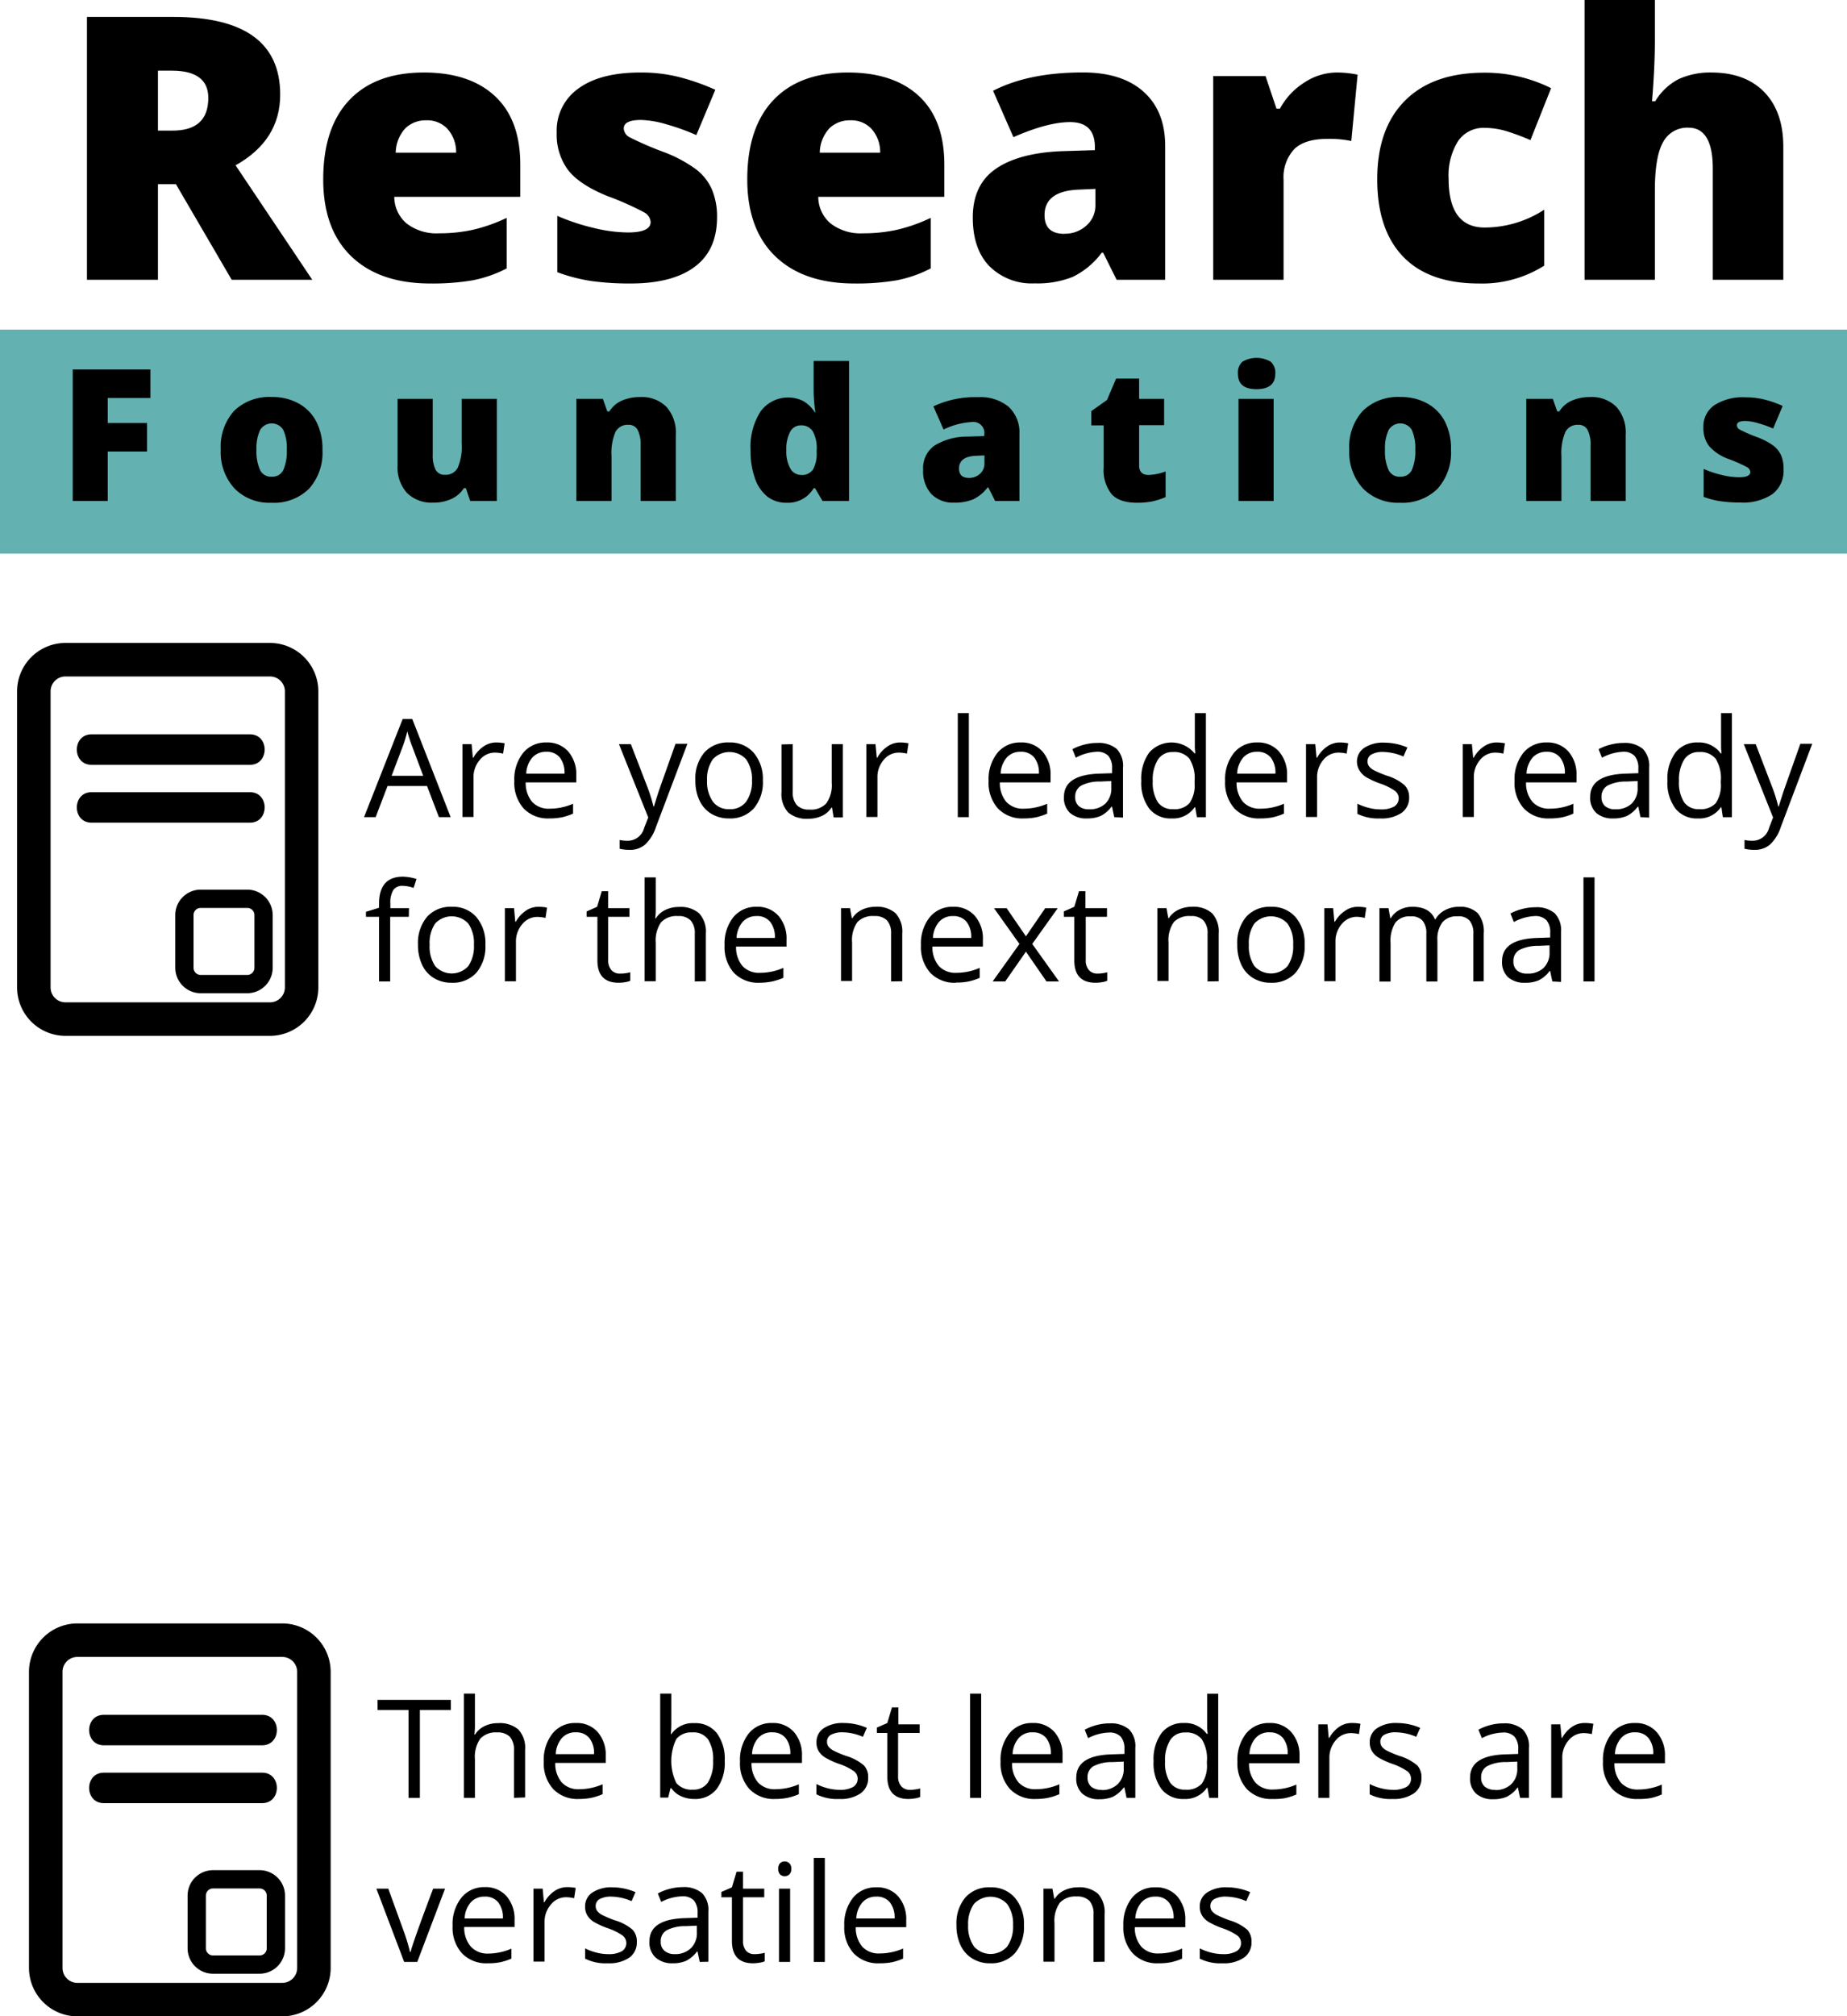 <svg xmlns="http://www.w3.org/2000/svg" viewBox="0 0 310.34 338.7"><defs><style>.cls-1{fill:#63b2b1;}</style></defs><g id="Layer_2" data-name="Layer 2"><g id="Layer_1-2" data-name="Layer 1"><rect class="cls-1" y="55.37" width="310.34" height="37.63"/><path d="M26.54,30.94V47H14.61V2.84H29.08q18,0,18,13.05,0,7.68-7.5,11.88L52.47,47H38.93L29.56,30.94Zm0-9h2.24C33,22,35,20.12,35,16.44c0-3-2-4.57-6.13-4.57H26.54Z"/><path d="M72.32,47.62q-8.55,0-13.28-4.55T54.31,30.13q0-8.68,4.38-13.31T71.2,12.18q7.74,0,12,4t4.22,11.62v5.26H66.25a5.86,5.86,0,0,0,2.1,4.5,8.18,8.18,0,0,0,5.39,1.63,26.17,26.17,0,0,0,5.72-.59,27.77,27.77,0,0,0,5.67-2v8.49a21,21,0,0,1-5.74,2A40,40,0,0,1,72.32,47.62Zm-.7-27.41a4.91,4.91,0,0,0-3.49,1.32,6.2,6.2,0,0,0-1.64,4.12H76.64a5.84,5.84,0,0,0-1.41-3.95A4.62,4.62,0,0,0,71.62,20.21Z"/><path d="M120.48,36.5q0,5.51-3.74,8.31T106,47.62a47.07,47.07,0,0,1-6.62-.41,28.28,28.28,0,0,1-5.74-1.49V36.26a35.53,35.53,0,0,0,6,2,25,25,0,0,0,5.85.79c2.55,0,3.83-.59,3.83-1.75a2,2,0,0,0-1.07-1.62A49.05,49.05,0,0,0,102,32.91q-4.71-1.93-6.59-4.4a10,10,0,0,1-1.87-6.24,8.63,8.63,0,0,1,3.69-7.43q3.68-2.67,10.42-2.66a25.91,25.91,0,0,1,6.36.74,36.85,36.85,0,0,1,6.18,2.16L117,22.69a37.68,37.68,0,0,0-5-1.8,16.7,16.7,0,0,0-4.29-.74c-1.93,0-2.9.48-2.9,1.42a1.77,1.77,0,0,0,1,1.5,56.71,56.71,0,0,0,5.85,2.52,22.76,22.76,0,0,1,5.36,2.9,8.66,8.66,0,0,1,2.6,3.34A11.65,11.65,0,0,1,120.48,36.5Z"/><path d="M143.57,47.62q-8.55,0-13.28-4.55t-4.73-12.94q0-8.68,4.38-13.31t12.51-4.64q7.74,0,12,4t4.22,11.62v5.26H137.49a5.86,5.86,0,0,0,2.1,4.5,8.23,8.23,0,0,0,5.4,1.63,26.17,26.17,0,0,0,5.72-.59,28,28,0,0,0,5.67-2v8.49a21,21,0,0,1-5.74,2A40,40,0,0,1,143.57,47.62Zm-.7-27.41a4.91,4.91,0,0,0-3.49,1.32,6.2,6.2,0,0,0-1.64,4.12h10.15a5.84,5.84,0,0,0-1.41-3.95A4.62,4.62,0,0,0,142.87,20.21Z"/><path d="M187.62,47l-2.26-4.54h-.25a13.34,13.34,0,0,1-4.86,4.05,16,16,0,0,1-6.41,1.09,10.05,10.05,0,0,1-7.61-2.9q-2.78-2.89-2.78-8.16c0-3.64,1.27-6.36,3.81-8.14s6.21-2.79,11-3l5.71-.18v-.48q0-4.23-4.17-4.23-3.75,0-9.52,2.53l-3.42-7.79q6-3.09,15.11-3.08,6.58,0,10.2,3.26t3.61,9.13V47Zm-8.76-7.74a5.31,5.31,0,0,0,3.67-1.36,4.5,4.5,0,0,0,1.53-3.53V31.73l-2.72.12q-5.84.21-5.83,4.29C175.51,38.23,176.62,39.28,178.86,39.28Z"/><path d="M224.52,12.18a17.29,17.29,0,0,1,2.93.24l.66.12-1.06,11.15a17.39,17.39,0,0,0-4-.36c-2.58,0-4.46.59-5.62,1.76a6.94,6.94,0,0,0-1.76,5.1V47H203.85V12.78h8.79l1.84,5.47h.58a11.91,11.91,0,0,1,4.12-4.4A10,10,0,0,1,224.52,12.18Z"/><path d="M248.48,47.62q-8.4,0-12.74-4.53t-4.33-13q0-8.52,4.68-13.2t13.32-4.68a24.84,24.84,0,0,1,11.21,2.6l-3.47,8.73a38.28,38.28,0,0,0-4-1.5,12.86,12.86,0,0,0-3.78-.56A5.12,5.12,0,0,0,245,23.69,10.84,10.84,0,0,0,243.4,30q0,8.22,6.07,8.22a18.36,18.36,0,0,0,10-3v9.4A19.47,19.47,0,0,1,248.48,47.62Z"/><path d="M287.79,47V28.34q0-6.89-4.08-6.89a4.58,4.58,0,0,0-4.28,2.44q-1.37,2.43-1.37,8.08V47H266.24V0h11.82V6.68q0,4.53-.48,10.33h.54a9.79,9.79,0,0,1,4-3.75,12.71,12.71,0,0,1,5.41-1.08q5.73,0,8.93,3.31t3.18,9.26V47Z"/><path d="M18.1,84.15H12.22V62.06H25.27v4.79H18.1v4.21h6.61v4.79H18.1Z"/><path d="M54.18,75.55a9.05,9.05,0,0,1-2.26,6.55,8.37,8.37,0,0,1-6.32,2.35,8.18,8.18,0,0,1-6.2-2.4,9,9,0,0,1-2.31-6.5A9,9,0,0,1,39.35,69a8.47,8.47,0,0,1,6.34-2.31,9,9,0,0,1,4.46,1.07,7.3,7.3,0,0,1,3,3.07A10,10,0,0,1,54.18,75.55Zm-11.09,0a7.63,7.63,0,0,0,.59,3.36,2,2,0,0,0,2,1.16,2,2,0,0,0,1.94-1.16,7.82,7.82,0,0,0,.57-3.36,7.38,7.38,0,0,0-.58-3.31,2.27,2.27,0,0,0-3.91,0A7.35,7.35,0,0,0,43.09,75.55Z"/><path d="M79,84.15,78.28,82h-.34a4.85,4.85,0,0,1-2.07,1.8,7.12,7.12,0,0,1-3.1.63,5.83,5.83,0,0,1-4.4-1.64,6.41,6.41,0,0,1-1.57-4.63V67h5.91v9.35a5.49,5.49,0,0,0,.47,2.54,1.66,1.66,0,0,0,1.57.86,2.26,2.26,0,0,0,2.17-1.2,9,9,0,0,0,.65-4.06V67h5.91V84.15Z"/><path d="M107.64,84.15V74.81a5.34,5.34,0,0,0-.49-2.58,1.67,1.67,0,0,0-1.58-.87,2.3,2.3,0,0,0-2.16,1.2,9.07,9.07,0,0,0-.66,4.09v7.5H96.84V67h4.46l.74,2.11h.35a4.67,4.67,0,0,1,2.09-1.81,7.44,7.44,0,0,1,3.07-.6A5.81,5.81,0,0,1,112,68.37,6.46,6.46,0,0,1,113.55,73V84.15Z"/><path d="M132.17,84.45a5.13,5.13,0,0,1-3.19-1,6.6,6.6,0,0,1-2.12-3.07,13.61,13.61,0,0,1-.75-4.73,11.09,11.09,0,0,1,1.68-6.53,5.73,5.73,0,0,1,7.12-1.78,5.54,5.54,0,0,1,2,1.93H137a27,27,0,0,1-.29-4V60.64h5.95V84.15h-4.46L136.94,82h-.22A5,5,0,0,1,132.17,84.45Zm2.42-4.67a2.22,2.22,0,0,0,2-.89,5.36,5.36,0,0,0,.63-2.75v-.47a6,6,0,0,0-.65-3.22,2.28,2.28,0,0,0-2-1,2,2,0,0,0-1.81,1.09,6.21,6.21,0,0,0-.64,3.12,5.85,5.85,0,0,0,.65,3A2.07,2.07,0,0,0,134.59,79.78Z"/><path d="M167.2,84.15l-1.14-2.27h-.12a6.57,6.57,0,0,1-2.43,2,7.89,7.89,0,0,1-3.2.55A5.06,5.06,0,0,1,156.5,83a5.65,5.65,0,0,1-1.39-4.08,4.62,4.62,0,0,1,1.9-4.07,10.43,10.43,0,0,1,5.52-1.51l2.85-.09V73a1.85,1.85,0,0,0-2.08-2.11,12.52,12.52,0,0,0-4.76,1.26l-1.71-3.89a16.41,16.41,0,0,1,7.56-1.54,7.35,7.35,0,0,1,5.1,1.63,5.85,5.85,0,0,1,1.8,4.56V84.15Zm-4.38-3.87a2.68,2.68,0,0,0,1.83-.68,2.26,2.26,0,0,0,.76-1.77V76.5l-1.36.06c-1.94.07-2.91.79-2.91,2.15C161.14,79.75,161.7,80.28,162.82,80.28Z"/><path d="M193,79.78a8.88,8.88,0,0,0,2.85-.59V83.5a11.9,11.9,0,0,1-2.27.73,13.38,13.38,0,0,1-2.53.22c-2,0-3.42-.49-4.29-1.46a6.52,6.52,0,0,1-1.32-4.48V71.45h-2.07v-2.4L186,67.19l1.53-3.59h3.87V67h4.2v4.42h-4.2v6.67C191.38,79.23,191.91,79.78,193,79.78Z"/><path d="M208,62.77a2.47,2.47,0,0,1,.74-2,4.69,4.69,0,0,1,4.78,0,2.48,2.48,0,0,1,.76,2c0,1.73-1.05,2.6-3.16,2.6S208,64.5,208,62.77Zm6,21.38h-5.9V67H214Z"/><path d="M243.8,75.55a9.09,9.09,0,0,1-2.26,6.55,8.38,8.38,0,0,1-6.32,2.35,8.22,8.22,0,0,1-6.21-2.4,9,9,0,0,1-2.3-6.5A8.94,8.94,0,0,1,229,69a8.45,8.45,0,0,1,6.34-2.31,9,9,0,0,1,4.45,1.07,7.32,7.32,0,0,1,3,3.07A10,10,0,0,1,243.8,75.55Zm-11.09,0a7.49,7.49,0,0,0,.59,3.36,2,2,0,0,0,2,1.16,2,2,0,0,0,1.94-1.16,7.84,7.84,0,0,0,.56-3.36,7.54,7.54,0,0,0-.57-3.31,2.27,2.27,0,0,0-3.91,0A7.22,7.22,0,0,0,232.71,75.55Z"/><path d="M267.25,84.15V74.81a5.34,5.34,0,0,0-.49-2.58,1.68,1.68,0,0,0-1.58-.87,2.28,2.28,0,0,0-2.16,1.2,9.07,9.07,0,0,0-.66,4.09v7.5h-5.91V67h4.46l.74,2.11H262a4.7,4.7,0,0,1,2.1-1.81,7.41,7.41,0,0,1,3.07-.6,5.82,5.82,0,0,1,4.42,1.64A6.46,6.46,0,0,1,273.16,73V84.15Z"/><path d="M299.68,78.89A4.87,4.87,0,0,1,297.81,83a8.84,8.84,0,0,1-5.38,1.41,22.64,22.64,0,0,1-3.31-.21,13.64,13.64,0,0,1-2.87-.74V78.77a17.71,17.71,0,0,0,3,1,12.31,12.31,0,0,0,2.92.4c1.28,0,1.92-.29,1.92-.88a1,1,0,0,0-.53-.81,25.28,25.28,0,0,0-3.12-1.38,7.81,7.81,0,0,1-3.3-2.2,5,5,0,0,1-.93-3.12,4.3,4.3,0,0,1,1.84-3.71,8.78,8.78,0,0,1,5.21-1.33,13,13,0,0,1,3.18.37,17.57,17.57,0,0,1,3.09,1.08l-1.6,3.8a17.43,17.43,0,0,0-2.49-.89,8.25,8.25,0,0,0-2.15-.38c-1,0-1.45.24-1.45.71a.87.87,0,0,0,.51.75,25.88,25.88,0,0,0,2.92,1.26A11.56,11.56,0,0,1,298,74.88a4.32,4.32,0,0,1,1.3,1.67A5.83,5.83,0,0,1,299.68,78.89Z"/><path d="M73.75,137.26l-2-5.23H65.12l-2,5.23H61.17l6.49-16.49h1.61l6.45,16.49Zm-2.64-6.94-1.91-5.09c-.25-.65-.5-1.44-.77-2.37a21.47,21.47,0,0,1-.7,2.37l-1.93,5.09Z"/><path d="M83.31,124.72a7.37,7.37,0,0,1,1.48.14l-.26,1.73a6.54,6.54,0,0,0-1.35-.17,3.25,3.25,0,0,0-2.55,1.21,4.43,4.43,0,0,0-1.07,3v6.61H77.7V125h1.54l.21,2.28h.09a5.44,5.44,0,0,1,1.65-1.85A3.69,3.69,0,0,1,83.31,124.72Z"/><path d="M92.29,137.48A5.65,5.65,0,0,1,88,135.82a6.46,6.46,0,0,1-1.58-4.62,7.09,7.09,0,0,1,1.47-4.72,4.87,4.87,0,0,1,3.93-1.76,4.64,4.64,0,0,1,3.67,1.53,5.85,5.85,0,0,1,1.34,4v1.18H88.33a4.92,4.92,0,0,0,1.1,3.29,3.78,3.78,0,0,0,2.93,1.12,9.84,9.84,0,0,0,3.93-.83v1.66a10.21,10.21,0,0,1-1.87.62A10.85,10.85,0,0,1,92.29,137.48Zm-.51-11.2a3.05,3.05,0,0,0-2.36,1,4.41,4.41,0,0,0-1,2.67h6.43a4.14,4.14,0,0,0-.78-2.7A2.79,2.79,0,0,0,91.78,126.28Z"/><path d="M104,125h2l2.7,7a26.5,26.5,0,0,1,1.1,3.47h.09c.09-.38.3-1,.61-2s1.33-3.77,3-8.53h2l-5.29,14a7,7,0,0,1-1.84,2.95,3.91,3.91,0,0,1-2.58.87,7.34,7.34,0,0,1-1.68-.19V141.1a6.47,6.47,0,0,0,1.38.13,2.85,2.85,0,0,0,2.74-2.15l.69-1.76Z"/><path d="M128.18,131.09a6.79,6.79,0,0,1-1.52,4.7,5.31,5.31,0,0,1-4.18,1.69,5.63,5.63,0,0,1-2.94-.77,5.11,5.11,0,0,1-2-2.23,7.63,7.63,0,0,1-.7-3.39,6.75,6.75,0,0,1,1.51-4.69,5.3,5.3,0,0,1,4.17-1.68,5.23,5.23,0,0,1,4.11,1.72A6.8,6.8,0,0,1,128.18,131.09Zm-9.38,0a5.82,5.82,0,0,0,1,3.59,3.26,3.26,0,0,0,2.77,1.24,3.29,3.29,0,0,0,2.78-1.23,5.83,5.83,0,0,0,1-3.6,5.72,5.72,0,0,0-1-3.56,3.81,3.81,0,0,0-5.57,0A5.78,5.78,0,0,0,118.8,131.09Z"/><path d="M133.2,125v8a3.21,3.21,0,0,0,.69,2.25,2.79,2.79,0,0,0,2.14.74,3.46,3.46,0,0,0,2.82-1.06,5.27,5.27,0,0,0,.9-3.44V125h1.86v12.31h-1.54l-.27-1.65h-.1a3.72,3.72,0,0,1-1.59,1.39,5.34,5.34,0,0,1-2.32.48,4.72,4.72,0,0,1-3.36-1.06,4.58,4.58,0,0,1-1.12-3.42v-8Z"/><path d="M151.18,124.72a7.19,7.19,0,0,1,1.47.14l-.26,1.73a6.53,6.53,0,0,0-1.34-.17,3.28,3.28,0,0,0-2.56,1.21,4.42,4.42,0,0,0-1.06,3v6.61h-1.86V125h1.53l.22,2.28h.09a5.24,5.24,0,0,1,1.65-1.85A3.67,3.67,0,0,1,151.18,124.72Z"/><path d="M162.79,137.26h-1.86V119.78h1.86Z"/><path d="M172,137.48a5.65,5.65,0,0,1-4.31-1.66,6.46,6.46,0,0,1-1.58-4.62,7.09,7.09,0,0,1,1.47-4.72,4.86,4.86,0,0,1,3.93-1.76,4.6,4.6,0,0,1,3.66,1.53,5.81,5.81,0,0,1,1.35,4v1.18H168a4.87,4.87,0,0,0,1.1,3.29,3.78,3.78,0,0,0,2.92,1.12,9.77,9.77,0,0,0,3.93-.83v1.66a10,10,0,0,1-1.87.62A10.67,10.67,0,0,1,172,137.48Zm-.51-11.2a3,3,0,0,0-2.36,1,4.41,4.41,0,0,0-1,2.67h6.43a4.14,4.14,0,0,0-.78-2.7A2.81,2.81,0,0,0,171.44,126.28Z"/><path d="M187.22,137.26l-.37-1.76h-.09a5.13,5.13,0,0,1-1.84,1.57,5.64,5.64,0,0,1-2.28.41,4.1,4.1,0,0,1-2.87-.94,3.43,3.43,0,0,1-1-2.69q0-3.72,6-3.9l2.09-.07v-.77a3.13,3.13,0,0,0-.62-2.13,2.54,2.54,0,0,0-2-.7,8.16,8.16,0,0,0-3.48,1l-.57-1.43a8.48,8.48,0,0,1,2-.77,8.58,8.58,0,0,1,2.18-.28,4.71,4.71,0,0,1,3.26,1,4.08,4.08,0,0,1,1.06,3.14v8.4ZM183,135.94a3.79,3.79,0,0,0,2.73-.95,3.55,3.55,0,0,0,1-2.67V131.2l-1.87.08a6.69,6.69,0,0,0-3.2.69,2.09,2.09,0,0,0-1,1.91,1.94,1.94,0,0,0,.62,1.54A2.52,2.52,0,0,0,183,135.94Z"/><path d="M200.82,135.61h-.1a4.38,4.38,0,0,1-3.87,1.87,4.55,4.55,0,0,1-3.75-1.65,7.22,7.22,0,0,1-1.34-4.69,7.44,7.44,0,0,1,1.34-4.73,5,5,0,0,1,7.6.13h.14l-.08-.88,0-.87v-5h1.86v17.48h-1.51Zm-3.73.31a3.41,3.41,0,0,0,2.77-1,5.26,5.26,0,0,0,.86-3.35v-.39a6.2,6.2,0,0,0-.87-3.74,3.32,3.32,0,0,0-2.78-1.12,2.85,2.85,0,0,0-2.51,1.28,6.34,6.34,0,0,0-.87,3.6,6.13,6.13,0,0,0,.86,3.56A2.93,2.93,0,0,0,197.09,135.92Z"/><path d="M211.73,137.48a5.64,5.64,0,0,1-4.3-1.66,6.46,6.46,0,0,1-1.58-4.62,7.09,7.09,0,0,1,1.47-4.72,4.86,4.86,0,0,1,3.93-1.76,4.63,4.63,0,0,1,3.66,1.53,5.81,5.81,0,0,1,1.35,4v1.18h-8.48a4.87,4.87,0,0,0,1.1,3.29,3.76,3.76,0,0,0,2.92,1.12,9.77,9.77,0,0,0,3.93-.83v1.66a10,10,0,0,1-1.87.62A10.71,10.71,0,0,1,211.73,137.48Zm-.5-11.2a3,3,0,0,0-2.36,1,4.41,4.41,0,0,0-1,2.67h6.43a4.14,4.14,0,0,0-.78-2.7A2.81,2.81,0,0,0,211.23,126.28Z"/><path d="M225.05,124.72a7.37,7.37,0,0,1,1.48.14l-.26,1.73a6.54,6.54,0,0,0-1.35-.17,3.28,3.28,0,0,0-2.56,1.21,4.47,4.47,0,0,0-1.06,3v6.61h-1.86V125H221l.21,2.28h.09a5.44,5.44,0,0,1,1.65-1.85A3.69,3.69,0,0,1,225.05,124.72Z"/><path d="M236.77,133.9a3.1,3.1,0,0,1-1.28,2.65,6,6,0,0,1-3.6.93,7.86,7.86,0,0,1-3.81-.77V135a9,9,0,0,0,1.9.7,7.61,7.61,0,0,0,2,.26,4.43,4.43,0,0,0,2.24-.46,1.6,1.6,0,0,0,.17-2.65,9.83,9.83,0,0,0-2.43-1.21,13.46,13.46,0,0,1-2.45-1.12,3.33,3.33,0,0,1-1.07-1.08A2.81,2.81,0,0,1,228,128a2.77,2.77,0,0,1,1.23-2.38,5.67,5.67,0,0,1,3.35-.87,9.83,9.83,0,0,1,3.89.81l-.66,1.52a9,9,0,0,0-3.36-.77,3.84,3.84,0,0,0-2,.42,1.29,1.29,0,0,0-.67,1.15,1.39,1.39,0,0,0,.25.84,2.57,2.57,0,0,0,.81.66,19.58,19.58,0,0,0,2.16.91,8,8,0,0,1,3,1.61A2.83,2.83,0,0,1,236.77,133.9Z"/><path d="M251.39,124.72a7.19,7.19,0,0,1,1.47.14l-.26,1.73a6.53,6.53,0,0,0-1.34-.17,3.28,3.28,0,0,0-2.56,1.21,4.42,4.42,0,0,0-1.06,3v6.61h-1.87V125h1.54l.22,2.28h.09a5.24,5.24,0,0,1,1.65-1.85A3.67,3.67,0,0,1,251.39,124.72Z"/><path d="M260.36,137.48a5.63,5.63,0,0,1-4.3-1.66,6.41,6.41,0,0,1-1.58-4.62,7.14,7.14,0,0,1,1.46-4.72,4.88,4.88,0,0,1,3.94-1.76,4.63,4.63,0,0,1,3.66,1.53,5.81,5.81,0,0,1,1.35,4v1.18h-8.48a4.87,4.87,0,0,0,1.1,3.29,3.76,3.76,0,0,0,2.92,1.12,9.77,9.77,0,0,0,3.93-.83v1.66a10,10,0,0,1-1.87.62A10.85,10.85,0,0,1,260.36,137.48Zm-.5-11.2a3.07,3.07,0,0,0-2.37,1,4.54,4.54,0,0,0-1,2.67h6.44a4.08,4.08,0,0,0-.79-2.7A2.77,2.77,0,0,0,259.86,126.28Z"/><path d="M275.64,137.26l-.37-1.76h-.09a5.13,5.13,0,0,1-1.84,1.57,5.65,5.65,0,0,1-2.29.41,4.08,4.08,0,0,1-2.86-.94,3.43,3.43,0,0,1-1-2.69c0-2.48,2-3.78,6-3.9l2.09-.07v-.77a3.08,3.08,0,0,0-.63-2.13,2.51,2.51,0,0,0-2-.7,8.16,8.16,0,0,0-3.48,1l-.57-1.43a8.32,8.32,0,0,1,2-.77,8.5,8.5,0,0,1,2.17-.28,4.72,4.72,0,0,1,3.27,1,4.12,4.12,0,0,1,1.06,3.14v8.4Zm-4.22-1.32a3.8,3.8,0,0,0,2.74-.95,3.55,3.55,0,0,0,1-2.67V131.2l-1.86.08a6.77,6.77,0,0,0-3.21.69,2.1,2.1,0,0,0-1,1.91,1.93,1.93,0,0,0,.61,1.54A2.55,2.55,0,0,0,271.42,135.94Z"/><path d="M289.24,135.61h-.1a4.39,4.39,0,0,1-3.87,1.87,4.55,4.55,0,0,1-3.75-1.65,7.22,7.22,0,0,1-1.35-4.69,7.38,7.38,0,0,1,1.35-4.73,4.55,4.55,0,0,1,3.75-1.69,4.48,4.48,0,0,1,3.84,1.82h.15l-.08-.88,0-.87v-5H291v17.48h-1.52Zm-3.73.31a3.42,3.42,0,0,0,2.77-1,5.26,5.26,0,0,0,.86-3.35v-.39a6.12,6.12,0,0,0-.88-3.74,3.3,3.3,0,0,0-2.77-1.12,2.85,2.85,0,0,0-2.51,1.28,6.34,6.34,0,0,0-.87,3.6,6.05,6.05,0,0,0,.86,3.56A2.93,2.93,0,0,0,285.51,135.92Z"/><path d="M293,125h2l2.69,7a26.5,26.5,0,0,1,1.1,3.47h.09c.1-.38.3-1,.62-2s1.32-3.77,3-8.53h2l-5.29,14a6.93,6.93,0,0,1-1.83,2.95,3.91,3.91,0,0,1-2.58.87,7.27,7.27,0,0,1-1.68-.19V141.1a6.47,6.47,0,0,0,1.38.13,2.85,2.85,0,0,0,2.74-2.15l.68-1.76Z"/><path d="M68.69,154H65.56v10.86H63.69V154h-2.2v-.84l2.2-.68v-.68c0-3,1.33-4.54,4-4.54a8.24,8.24,0,0,1,2.29.39l-.48,1.5a6,6,0,0,0-1.84-.35,1.8,1.8,0,0,0-1.57.7,4,4,0,0,0-.5,2.25v.8h3.13Z"/><path d="M81.56,158.69a6.79,6.79,0,0,1-1.51,4.7,5.33,5.33,0,0,1-4.19,1.69,5.59,5.59,0,0,1-2.93-.77,5.07,5.07,0,0,1-2-2.23,7.77,7.77,0,0,1-.7-3.39A6.81,6.81,0,0,1,71.76,154a5.31,5.31,0,0,1,4.18-1.68A5.21,5.21,0,0,1,80,154,6.75,6.75,0,0,1,81.56,158.69Zm-9.37,0a5.87,5.87,0,0,0,.94,3.6,3.75,3.75,0,0,0,5.55,0,5.83,5.83,0,0,0,.95-3.6,5.72,5.72,0,0,0-.95-3.56,3.8,3.8,0,0,0-5.56,0A5.78,5.78,0,0,0,72.19,158.69Z"/><path d="M90.45,152.32a7.34,7.34,0,0,1,1.47.14l-.26,1.73a6.54,6.54,0,0,0-1.35-.17,3.26,3.26,0,0,0-2.55,1.21,4.43,4.43,0,0,0-1.07,3v6.61H84.83V152.55h1.54l.21,2.28h.09A5.44,5.44,0,0,1,88.32,153,3.7,3.7,0,0,1,90.45,152.32Z"/><path d="M104.17,163.54a5.82,5.82,0,0,0,1-.07,7,7,0,0,0,.73-.15v1.43a4,4,0,0,1-.89.24,7.1,7.1,0,0,1-1.06.09q-3.57,0-3.57-3.76V154H98.57v-.9l1.76-.78.78-2.62h1.08v2.85h3.57V154h-3.57v7.24a2.52,2.52,0,0,0,.53,1.71A1.86,1.86,0,0,0,104.17,163.54Z"/><path d="M116.74,164.86v-8a3.18,3.18,0,0,0-.69-2.24,2.77,2.77,0,0,0-2.14-.74,3.53,3.53,0,0,0-2.84,1.05,5.4,5.4,0,0,0-.89,3.46v6.44h-1.87V147.38h1.87v5.29a11.58,11.58,0,0,1-.09,1.59h.11a3.76,3.76,0,0,1,1.57-1.4,5.08,5.08,0,0,1,2.32-.51,4.71,4.71,0,0,1,3.38,1.07,4.52,4.52,0,0,1,1.13,3.41v8Z"/><path d="M127.63,165.08a5.66,5.66,0,0,1-4.31-1.66,6.45,6.45,0,0,1-1.57-4.62,7.09,7.09,0,0,1,1.46-4.72,4.88,4.88,0,0,1,3.94-1.76,4.63,4.63,0,0,1,3.66,1.53,5.81,5.81,0,0,1,1.35,4V159h-8.48a4.84,4.84,0,0,0,1.09,3.29,3.78,3.78,0,0,0,2.93,1.12,9.84,9.84,0,0,0,3.93-.83v1.67a10.67,10.67,0,0,1-1.87.61A10.85,10.85,0,0,1,127.63,165.08Zm-.51-11.2a3.07,3.07,0,0,0-2.36,1,4.5,4.5,0,0,0-1,2.67h6.44a4.14,4.14,0,0,0-.79-2.7A2.78,2.78,0,0,0,127.12,153.88Z"/><path d="M149.73,164.86v-8a3.23,3.23,0,0,0-.68-2.24,2.79,2.79,0,0,0-2.15-.74,3.56,3.56,0,0,0-2.83,1,5.28,5.28,0,0,0-.9,3.45v6.46h-1.86V152.55h1.51l.31,1.68h.09a3.86,3.86,0,0,1,1.6-1.41,5.29,5.29,0,0,1,2.31-.5,4.64,4.64,0,0,1,3.34,1.08,4.55,4.55,0,0,1,1.13,3.43v8Z"/><path d="M160.63,165.08a5.65,5.65,0,0,1-4.31-1.66,6.46,6.46,0,0,1-1.58-4.62,7.09,7.09,0,0,1,1.47-4.72,4.86,4.86,0,0,1,3.93-1.76,4.63,4.63,0,0,1,3.66,1.53,5.81,5.81,0,0,1,1.35,4V159h-8.48a4.85,4.85,0,0,0,1.1,3.29,3.76,3.76,0,0,0,2.92,1.12,9.77,9.77,0,0,0,3.93-.83v1.67a8.9,8.9,0,0,1-4,.79Zm-.51-11.2a3,3,0,0,0-2.36,1,4.44,4.44,0,0,0-1,2.67h6.43a4.14,4.14,0,0,0-.78-2.7A2.81,2.81,0,0,0,160.12,153.88Z"/><path d="M171.29,158.56l-4.27-6h2.12l3.24,4.72,3.24-4.72h2.1l-4.28,6,4.5,6.3h-2.11l-3.45-5-3.48,5h-2.11Z"/><path d="M184.36,163.54a6,6,0,0,0,.95-.07,7,7,0,0,0,.73-.15v1.43a4,4,0,0,1-.89.24,7.21,7.21,0,0,1-1.06.09q-3.59,0-3.58-3.76V154h-1.76v-.9l1.76-.78.79-2.62h1.08v2.85H186V154h-3.57v7.24a2.47,2.47,0,0,0,.53,1.71A1.85,1.85,0,0,0,184.36,163.54Z"/><path d="M202.9,164.86v-8a3.18,3.18,0,0,0-.69-2.24,2.75,2.75,0,0,0-2.14-.74,3.56,3.56,0,0,0-2.83,1,5.28,5.28,0,0,0-.9,3.45v6.46h-1.87V152.55H196l.3,1.68h.09a3.89,3.89,0,0,1,1.61-1.41,5.24,5.24,0,0,1,2.3-.5,4.67,4.67,0,0,1,3.35,1.08,4.55,4.55,0,0,1,1.12,3.43v8Z"/><path d="M219.21,158.69a6.79,6.79,0,0,1-1.51,4.7,5.33,5.33,0,0,1-4.19,1.69,5.59,5.59,0,0,1-2.93-.77,5.13,5.13,0,0,1-2-2.23,7.77,7.77,0,0,1-.69-3.39,6.81,6.81,0,0,1,1.5-4.69,5.32,5.32,0,0,1,4.18-1.68,5.21,5.21,0,0,1,4.1,1.72A6.75,6.75,0,0,1,219.21,158.69Zm-9.37,0a5.87,5.87,0,0,0,.94,3.6,3.75,3.75,0,0,0,5.55,0,5.77,5.77,0,0,0,.95-3.6,5.66,5.66,0,0,0-.95-3.56,3.8,3.8,0,0,0-5.56,0A5.78,5.78,0,0,0,209.84,158.69Z"/><path d="M228.1,152.32a7.34,7.34,0,0,1,1.47.14l-.26,1.73A6.54,6.54,0,0,0,228,154a3.28,3.28,0,0,0-2.55,1.21,4.42,4.42,0,0,0-1.06,3v6.61h-1.87V152.55H224l.21,2.28h.09A5.36,5.36,0,0,1,226,153,3.67,3.67,0,0,1,228.1,152.32Z"/><path d="M247.56,164.86v-8a3.33,3.33,0,0,0-.63-2.21,2.43,2.43,0,0,0-2-.73,3.14,3.14,0,0,0-2.57,1,4.69,4.69,0,0,0-.84,3.07v6.88h-1.86v-8a3.33,3.33,0,0,0-.63-2.21,2.44,2.44,0,0,0-2-.73,3,3,0,0,0-2.57,1.05,5.69,5.69,0,0,0-.81,3.44v6.46h-1.87V152.55h1.52l.3,1.68h.09a3.66,3.66,0,0,1,1.49-1.4,4.52,4.52,0,0,1,2.15-.51c1.92,0,3.18.7,3.77,2.09h.09a3.92,3.92,0,0,1,1.6-1.52,4.87,4.87,0,0,1,2.38-.57,4.17,4.17,0,0,1,3.13,1.08,4.8,4.8,0,0,1,1,3.43v8Z"/><path d="M260.83,164.86l-.37-1.75h-.09a5.09,5.09,0,0,1-1.83,1.56,5.49,5.49,0,0,1-2.29.41,4.12,4.12,0,0,1-2.87-.94,3.44,3.44,0,0,1-1-2.68q0-3.74,6-3.91l2.09-.07v-.77a3.08,3.08,0,0,0-.63-2.13,2.56,2.56,0,0,0-2-.7,8.09,8.09,0,0,0-3.48,1l-.57-1.43a8.32,8.32,0,0,1,2-.77,8.5,8.5,0,0,1,2.17-.28,4.67,4.67,0,0,1,3.26,1,4.08,4.08,0,0,1,1.07,3.14v8.4Zm-4.21-1.32a3.79,3.79,0,0,0,2.74-.95,3.55,3.55,0,0,0,1-2.67V158.8l-1.86.08a7,7,0,0,0-3.21.69,2.1,2.1,0,0,0-1,1.91,1.93,1.93,0,0,0,.61,1.54A2.55,2.55,0,0,0,256.62,163.54Z"/><path d="M267.92,164.86h-1.86V147.38h1.86Z"/><path d="M45.36,174H11a8.14,8.14,0,0,1-8.13-8.13V116.13A8.14,8.14,0,0,1,11,108H45.36a8.14,8.14,0,0,1,8.13,8.13v49.74A8.14,8.14,0,0,1,45.36,174ZM11,113.63a2.5,2.5,0,0,0-2.5,2.5v49.74a2.5,2.5,0,0,0,2.5,2.5H45.36a2.51,2.51,0,0,0,2.51-2.5V116.13a2.51,2.51,0,0,0-2.51-2.5Z"/><path d="M15.38,128.47H42c3.29,0,3.3-5.12,0-5.12H15.38c-3.29,0-3.3,5.12,0,5.12Z"/><path d="M15.38,138.19H42c3.29,0,3.3-5.12,0-5.12H15.38c-3.29,0-3.3,5.12,0,5.12Z"/><path d="M41.55,166.84H33.72a4.28,4.28,0,0,1-4.27-4.28v-8.85a4.27,4.27,0,0,1,4.27-4.27h7.83a4.28,4.28,0,0,1,4.27,4.27v8.85A4.28,4.28,0,0,1,41.55,166.84Zm-7.83-14.33a1.2,1.2,0,0,0-1.2,1.2v8.85a1.21,1.21,0,0,0,1.2,1.21h7.83a1.21,1.21,0,0,0,1.2-1.21v-8.85a1.2,1.2,0,0,0-1.2-1.2Z"/><path d="M70.55,302H68.64V287.24h-5.2v-1.7H75.75v1.7h-5.2Z"/><path d="M86.36,302v-8a3.27,3.27,0,0,0-.68-2.25,2.83,2.83,0,0,0-2.15-.74,3.52,3.52,0,0,0-2.84,1.06,5.36,5.36,0,0,0-.89,3.46V302H77.94V284.49H79.8v5.29a11.52,11.52,0,0,1-.09,1.58h.11a3.83,3.83,0,0,1,1.57-1.4,5.11,5.11,0,0,1,2.32-.51,4.79,4.79,0,0,1,3.39,1.07,4.53,4.53,0,0,1,1.13,3.41v8Z"/><path d="M97.25,302.19a5.65,5.65,0,0,1-4.3-1.67,6.41,6.41,0,0,1-1.58-4.61,7.12,7.12,0,0,1,1.47-4.73,4.83,4.83,0,0,1,3.93-1.75,4.63,4.63,0,0,1,3.66,1.52,5.81,5.81,0,0,1,1.35,4v1.18H93.3a4.83,4.83,0,0,0,1.1,3.29,3.77,3.77,0,0,0,2.92,1.13,9.94,9.94,0,0,0,3.93-.83v1.66a9.89,9.89,0,0,1-1.87.61A10.63,10.63,0,0,1,97.25,302.19Zm-.5-11.2a3,3,0,0,0-2.37,1,4.44,4.44,0,0,0-1,2.67h6.43a4.1,4.1,0,0,0-.78-2.7A2.77,2.77,0,0,0,96.75,291Z"/><path d="M116.66,289.45a4.57,4.57,0,0,1,3.77,1.66,7.27,7.27,0,0,1,1.34,4.68,7.35,7.35,0,0,1-1.35,4.72,4.56,4.56,0,0,1-3.76,1.68,5.23,5.23,0,0,1-2.19-.45,4.07,4.07,0,0,1-1.67-1.36h-.14l-.39,1.58h-1.34V284.49h1.87v4.24c0,.95,0,1.81-.09,2.56h.09A4.41,4.41,0,0,1,116.66,289.45Zm-.27,1.56a3.26,3.26,0,0,0-2.75,1.1,8.48,8.48,0,0,0,0,7.4,3.31,3.31,0,0,0,2.78,1.11,2.87,2.87,0,0,0,2.56-1.25,6.43,6.43,0,0,0,.84-3.6,6.2,6.2,0,0,0-.84-3.58A3,3,0,0,0,116.39,291Z"/><path d="M130.23,302.19a5.66,5.66,0,0,1-4.31-1.67,6.41,6.41,0,0,1-1.58-4.61,7.12,7.12,0,0,1,1.47-4.73,4.86,4.86,0,0,1,3.93-1.75,4.63,4.63,0,0,1,3.67,1.52,5.85,5.85,0,0,1,1.34,4v1.18h-8.48a4.88,4.88,0,0,0,1.1,3.29,3.78,3.78,0,0,0,2.92,1.13,10,10,0,0,0,3.94-.83v1.66a10.13,10.13,0,0,1-1.87.61A10.78,10.78,0,0,1,130.23,302.19Zm-.51-11.2a3,3,0,0,0-2.36,1,4.39,4.39,0,0,0-1,2.67h6.43a4.1,4.1,0,0,0-.78-2.7A2.77,2.77,0,0,0,129.72,291Z"/><path d="M145.87,298.6a3.08,3.08,0,0,1-1.28,2.65,5.94,5.94,0,0,1-3.59.94,7.75,7.75,0,0,1-3.82-.78v-1.73a9,9,0,0,0,1.9.71,8.07,8.07,0,0,0,2,.26,4.46,4.46,0,0,0,2.25-.47,1.61,1.61,0,0,0,.16-2.65,9.81,9.81,0,0,0-2.43-1.21,13.09,13.09,0,0,1-2.44-1.11,3.2,3.2,0,0,1-1.08-1.09,2.78,2.78,0,0,1-.35-1.45,2.74,2.74,0,0,1,1.22-2.37,5.71,5.71,0,0,1,3.36-.87,9.78,9.78,0,0,1,3.88.81l-.66,1.51a8.89,8.89,0,0,0-3.36-.76,4,4,0,0,0-2,.41,1.29,1.29,0,0,0-.67,1.15,1.37,1.37,0,0,0,.25.84,2.51,2.51,0,0,0,.82.66,16.72,16.72,0,0,0,2.15.91,8.14,8.14,0,0,1,3,1.61A2.85,2.85,0,0,1,145.87,298.6Z"/><path d="M152.88,300.65a5.8,5.8,0,0,0,1-.08,5.07,5.07,0,0,0,.73-.15v1.43a3.17,3.17,0,0,1-.89.24,7.22,7.22,0,0,1-1.06.1q-3.57,0-3.57-3.77V291.1h-1.76v-.9l1.76-.77.78-2.63h1.08v2.85h3.57v1.45H150.9v7.24a2.48,2.48,0,0,0,.53,1.71A1.84,1.84,0,0,0,152.88,300.65Z"/><path d="M164.86,302H163V284.49h1.86Z"/><path d="M174,302.19a5.65,5.65,0,0,1-4.3-1.67,6.41,6.41,0,0,1-1.58-4.61,7.12,7.12,0,0,1,1.47-4.73,4.83,4.83,0,0,1,3.93-1.75,4.63,4.63,0,0,1,3.66,1.52,5.81,5.81,0,0,1,1.35,4v1.18h-8.48a4.83,4.83,0,0,0,1.1,3.29,3.77,3.77,0,0,0,2.92,1.13,9.94,9.94,0,0,0,3.93-.83v1.66a9.89,9.89,0,0,1-1.87.61A10.63,10.63,0,0,1,174,302.19Zm-.5-11.2a3,3,0,0,0-2.36,1,4.39,4.39,0,0,0-1,2.67h6.43a4.1,4.1,0,0,0-.78-2.7A2.77,2.77,0,0,0,173.51,291Z"/><path d="M189.29,302l-.37-1.75h-.09a5.34,5.34,0,0,1-1.84,1.57,5.64,5.64,0,0,1-2.28.41,4.11,4.11,0,0,1-2.87-.95,3.41,3.41,0,0,1-1-2.68q0-3.74,6-3.91l2.09-.07v-.76a3.14,3.14,0,0,0-.62-2.14,2.58,2.58,0,0,0-2-.69,8.13,8.13,0,0,0-3.48.94l-.57-1.42a9,9,0,0,1,2-.78,8.58,8.58,0,0,1,2.18-.28,4.71,4.71,0,0,1,3.26,1,4.05,4.05,0,0,1,1.06,3.13V302Zm-4.21-1.31a3.76,3.76,0,0,0,2.73-1,3.52,3.52,0,0,0,1-2.67v-1.11l-1.87.08a6.77,6.77,0,0,0-3.21.69,2.08,2.08,0,0,0-1,1.9,2,2,0,0,0,.61,1.54A2.56,2.56,0,0,0,185.08,300.65Z"/><path d="M202.89,300.31h-.1a4.39,4.39,0,0,1-3.87,1.88,4.58,4.58,0,0,1-3.75-1.65,7.27,7.27,0,0,1-1.34-4.7,7.4,7.4,0,0,1,1.34-4.73,4.54,4.54,0,0,1,3.75-1.68,4.46,4.46,0,0,1,3.84,1.82h.15l-.08-.89,0-.86v-5h1.86V302h-1.51Zm-3.73.31a3.4,3.4,0,0,0,2.77-1,5.29,5.29,0,0,0,.86-3.36v-.39a6.16,6.16,0,0,0-.87-3.73,3.3,3.3,0,0,0-2.78-1.12,2.84,2.84,0,0,0-2.51,1.27,6.34,6.34,0,0,0-.87,3.6,6.11,6.11,0,0,0,.86,3.56A2.93,2.93,0,0,0,199.16,300.62Z"/><path d="M213.8,302.19a5.63,5.63,0,0,1-4.3-1.67,6.41,6.41,0,0,1-1.58-4.61,7.17,7.17,0,0,1,1.46-4.73,4.87,4.87,0,0,1,3.94-1.75A4.63,4.63,0,0,1,217,291a5.81,5.81,0,0,1,1.35,4v1.18h-8.48a4.83,4.83,0,0,0,1.1,3.29,3.77,3.77,0,0,0,2.92,1.13,9.94,9.94,0,0,0,3.93-.83v1.66a9.89,9.89,0,0,1-1.87.61A10.71,10.71,0,0,1,213.8,302.19Zm-.5-11.2a3,3,0,0,0-2.37,1,4.44,4.44,0,0,0-1,2.67h6.43a4.1,4.1,0,0,0-.78-2.7A2.77,2.77,0,0,0,213.3,291Z"/><path d="M227.12,289.43a7.24,7.24,0,0,1,1.47.13l-.25,1.73a6.54,6.54,0,0,0-1.35-.17,3.29,3.29,0,0,0-2.56,1.22,4.43,4.43,0,0,0-1.06,3V302h-1.86V289.65h1.54l.21,2.28h.09a5.44,5.44,0,0,1,1.65-1.85A3.68,3.68,0,0,1,227.12,289.43Z"/><path d="M238.84,298.6a3.08,3.08,0,0,1-1.28,2.65,6,6,0,0,1-3.6.94,7.8,7.8,0,0,1-3.82-.78v-1.73a9.27,9.27,0,0,0,1.91.71,8.07,8.07,0,0,0,2,.26,4.42,4.42,0,0,0,2.24-.47,1.53,1.53,0,0,0,.79-1.42,1.55,1.55,0,0,0-.62-1.23,10.2,10.2,0,0,0-2.43-1.21,13.59,13.59,0,0,1-2.45-1.11,3.39,3.39,0,0,1-1.08-1.09,2.88,2.88,0,0,1-.35-1.45,2.75,2.75,0,0,1,1.23-2.37,5.67,5.67,0,0,1,3.35-.87,9.83,9.83,0,0,1,3.89.81l-.66,1.51a8.93,8.93,0,0,0-3.36-.76,3.93,3.93,0,0,0-2,.41,1.29,1.29,0,0,0-.67,1.15,1.37,1.37,0,0,0,.25.84,2.57,2.57,0,0,0,.81.66,17.75,17.75,0,0,0,2.16.91,8.23,8.23,0,0,1,3,1.61A2.85,2.85,0,0,1,238.84,298.6Z"/><path d="M255.41,302l-.37-1.75H255a5.23,5.23,0,0,1-1.83,1.57,5.69,5.69,0,0,1-2.29.41,4.11,4.11,0,0,1-2.87-.95,3.44,3.44,0,0,1-1-2.68q0-3.74,6-3.91l2.09-.07v-.76a3.09,3.09,0,0,0-.63-2.14,2.55,2.55,0,0,0-2-.69,8.06,8.06,0,0,0-3.48.94l-.58-1.42a9,9,0,0,1,2-.78,8.45,8.45,0,0,1,2.17-.28,4.67,4.67,0,0,1,3.26,1,4.05,4.05,0,0,1,1.06,3.13V302Zm-4.21-1.31a3.8,3.8,0,0,0,2.74-1,3.52,3.52,0,0,0,1-2.67v-1.11l-1.86.08a6.71,6.71,0,0,0-3.21.69,2.06,2.06,0,0,0-1,1.9,1.92,1.92,0,0,0,.61,1.54A2.55,2.55,0,0,0,251.2,300.65Z"/><path d="M266.25,289.43a7.24,7.24,0,0,1,1.47.13l-.26,1.73a6.45,6.45,0,0,0-1.34-.17,3.29,3.29,0,0,0-2.56,1.22,4.38,4.38,0,0,0-1.06,3V302h-1.86V289.65h1.53l.22,2.28h.09a5.24,5.24,0,0,1,1.65-1.85A3.66,3.66,0,0,1,266.25,289.43Z"/><path d="M275.22,302.19a5.63,5.63,0,0,1-4.3-1.67,6.37,6.37,0,0,1-1.58-4.61,7.17,7.17,0,0,1,1.46-4.73,4.87,4.87,0,0,1,3.94-1.75A4.63,4.63,0,0,1,278.4,291a5.81,5.81,0,0,1,1.35,4v1.18h-8.48a4.83,4.83,0,0,0,1.1,3.29,3.77,3.77,0,0,0,2.92,1.13,9.94,9.94,0,0,0,3.93-.83v1.66a9.89,9.89,0,0,1-1.87.61A10.78,10.78,0,0,1,275.22,302.19Zm-.5-11.2a3,3,0,0,0-2.37,1,4.44,4.44,0,0,0-1,2.67h6.43a4,4,0,0,0-.79-2.7A2.74,2.74,0,0,0,274.72,291Z"/><path d="M67.91,329.56l-4.67-12.31h2l2.65,7.3a32.35,32.35,0,0,1,1,3.33H69c.08-.4.35-1.22.78-2.47s1.42-4,3-8.16h2l-4.67,12.31Z"/><path d="M81.94,329.79a5.66,5.66,0,0,1-4.31-1.67,6.41,6.41,0,0,1-1.58-4.61,7.12,7.12,0,0,1,1.47-4.73A4.85,4.85,0,0,1,81.45,317a4.63,4.63,0,0,1,3.66,1.52,5.82,5.82,0,0,1,1.35,4v1.17H78a4.88,4.88,0,0,0,1.1,3.29A3.78,3.78,0,0,0,82,328.16a9.94,9.94,0,0,0,3.93-.83V329a9.67,9.67,0,0,1-1.87.61A10.6,10.6,0,0,1,81.94,329.79Zm-.51-11.2a3,3,0,0,0-2.36,1,4.39,4.39,0,0,0-1,2.67h6.43a4.1,4.1,0,0,0-.78-2.7A2.77,2.77,0,0,0,81.43,318.59Z"/><path d="M95.26,317a7.38,7.38,0,0,1,1.47.13l-.26,1.73a6.54,6.54,0,0,0-1.35-.17,3.27,3.27,0,0,0-2.55,1.22,4.41,4.41,0,0,0-1.07,3v6.6H89.64V317.25h1.54l.21,2.28h.09a5.44,5.44,0,0,1,1.65-1.85A3.76,3.76,0,0,1,95.26,317Z"/><path d="M107,326.2a3.08,3.08,0,0,1-1.28,2.65,6,6,0,0,1-3.6.94,7.73,7.73,0,0,1-3.81-.78v-1.73a9,9,0,0,0,1.9.71,8.07,8.07,0,0,0,2,.26,4.49,4.49,0,0,0,2.25-.47,1.61,1.61,0,0,0,.16-2.65,10.2,10.2,0,0,0-2.43-1.21,13.59,13.59,0,0,1-2.45-1.11,3.26,3.26,0,0,1-1.07-1.09,2.79,2.79,0,0,1-.36-1.45,2.75,2.75,0,0,1,1.23-2.37,5.67,5.67,0,0,1,3.35-.87,9.79,9.79,0,0,1,3.89.81l-.66,1.51a8.93,8.93,0,0,0-3.36-.76,4,4,0,0,0-2,.41,1.29,1.29,0,0,0-.67,1.15,1.37,1.37,0,0,0,.25.84,2.58,2.58,0,0,0,.81.67,19.58,19.58,0,0,0,2.16.91,8,8,0,0,1,3,1.6A2.85,2.85,0,0,1,107,326.2Z"/><path d="M117.57,329.56l-.37-1.75h-.09a5.25,5.25,0,0,1-1.84,1.57,5.64,5.64,0,0,1-2.28.41,4.11,4.11,0,0,1-2.87-1,3.44,3.44,0,0,1-1-2.68q0-3.74,6-3.91l2.09-.07v-.76a3.14,3.14,0,0,0-.62-2.14,2.57,2.57,0,0,0-2-.69,8.13,8.13,0,0,0-3.49.94l-.57-1.42a8.86,8.86,0,0,1,2-.78,8.45,8.45,0,0,1,2.17-.28,4.69,4.69,0,0,1,3.26,1,4.05,4.05,0,0,1,1.06,3.13v8.4Zm-4.21-1.31a3.76,3.76,0,0,0,2.73-1,3.48,3.48,0,0,0,1-2.67v-1.11l-1.87.08a6.69,6.69,0,0,0-3.2.69,2.08,2.08,0,0,0-1,1.9,1.92,1.92,0,0,0,.62,1.54A2.54,2.54,0,0,0,113.36,328.25Z"/><path d="M126.77,328.25a5.8,5.8,0,0,0,1-.08,4,4,0,0,0,.73-.15v1.43a3.17,3.17,0,0,1-.89.24,7.22,7.22,0,0,1-1.06.1q-3.57,0-3.57-3.77V318.7h-1.77v-.9l1.77-.77.78-2.63h1.08v2.85h3.57v1.45h-3.57V326a2.47,2.47,0,0,0,.53,1.7A1.82,1.82,0,0,0,126.77,328.25Z"/><path d="M130.76,313.92a1.24,1.24,0,0,1,.31-.94,1.09,1.09,0,0,1,.79-.3,1.08,1.08,0,0,1,.77.31,1.2,1.2,0,0,1,.33.93,1.24,1.24,0,0,1-.33.94,1.11,1.11,0,0,1-.77.3,1.09,1.09,0,0,1-.79-.3A1.27,1.27,0,0,1,130.76,313.92Zm2,15.64h-1.87V317.25h1.87Z"/><path d="M138.59,329.56h-1.86V312.09h1.86Z"/><path d="M147.75,329.79a5.66,5.66,0,0,1-4.31-1.67,6.41,6.41,0,0,1-1.58-4.61,7.12,7.12,0,0,1,1.47-4.73,4.85,4.85,0,0,1,3.93-1.75,4.63,4.63,0,0,1,3.66,1.52,5.82,5.82,0,0,1,1.35,4v1.17h-8.48a4.88,4.88,0,0,0,1.1,3.29,3.78,3.78,0,0,0,2.92,1.13,9.94,9.94,0,0,0,3.93-.83V329a9.81,9.81,0,0,1-1.86.61A10.78,10.78,0,0,1,147.75,329.79Zm-.51-11.2a3,3,0,0,0-2.36,1,4.39,4.39,0,0,0-1,2.67h6.43a4.1,4.1,0,0,0-.78-2.7A2.77,2.77,0,0,0,147.24,318.59Z"/><path d="M172.05,323.4a6.81,6.81,0,0,1-1.52,4.7,5.35,5.35,0,0,1-4.19,1.69,5.53,5.53,0,0,1-2.93-.78,5.08,5.08,0,0,1-2-2.22,7.69,7.69,0,0,1-.7-3.39,6.75,6.75,0,0,1,1.51-4.69,5.3,5.3,0,0,1,4.17-1.68,5.2,5.2,0,0,1,4.11,1.72A6.76,6.76,0,0,1,172.05,323.4Zm-9.38,0a5.82,5.82,0,0,0,1,3.59,3.74,3.74,0,0,0,5.55,0,5.83,5.83,0,0,0,1-3.6,5.73,5.73,0,0,0-1-3.57,3.81,3.81,0,0,0-5.57,0A5.81,5.81,0,0,0,162.67,323.4Z"/><path d="M183.74,329.56v-8a3.27,3.27,0,0,0-.68-2.25,2.83,2.83,0,0,0-2.15-.74,3.53,3.53,0,0,0-2.83,1.05,5.23,5.23,0,0,0-.9,3.44v6.46h-1.86V317.25h1.51l.31,1.69h.09a3.73,3.73,0,0,1,1.6-1.41,5.28,5.28,0,0,1,2.3-.5,4.7,4.7,0,0,1,3.35,1.07,4.57,4.57,0,0,1,1.12,3.43v8Z"/><path d="M194.63,329.79a5.63,5.63,0,0,1-4.3-1.67,6.41,6.41,0,0,1-1.58-4.61,7.17,7.17,0,0,1,1.46-4.73,4.87,4.87,0,0,1,3.94-1.75,4.66,4.66,0,0,1,3.66,1.52,5.82,5.82,0,0,1,1.35,4v1.17h-8.48a4.83,4.83,0,0,0,1.1,3.29,3.77,3.77,0,0,0,2.92,1.13,9.94,9.94,0,0,0,3.93-.83V329a9.89,9.89,0,0,1-1.87.61A10.78,10.78,0,0,1,194.63,329.79Zm-.5-11.2a3,3,0,0,0-2.37,1,4.44,4.44,0,0,0-1,2.67h6.43a4,4,0,0,0-.79-2.7A2.74,2.74,0,0,0,194.13,318.59Z"/><path d="M210.28,326.2a3.08,3.08,0,0,1-1.28,2.65,6,6,0,0,1-3.6.94,7.73,7.73,0,0,1-3.81-.78v-1.73a9,9,0,0,0,1.9.71,8.07,8.07,0,0,0,2,.26,4.42,4.42,0,0,0,2.24-.47,1.53,1.53,0,0,0,.79-1.42,1.55,1.55,0,0,0-.62-1.23,10.2,10.2,0,0,0-2.43-1.21,13.59,13.59,0,0,1-2.45-1.11,3.26,3.26,0,0,1-1.07-1.09,2.79,2.79,0,0,1-.36-1.45,2.75,2.75,0,0,1,1.23-2.37,5.67,5.67,0,0,1,3.35-.87,9.83,9.83,0,0,1,3.89.81l-.66,1.51a8.93,8.93,0,0,0-3.36-.76,4,4,0,0,0-2,.41,1.29,1.29,0,0,0-.67,1.15,1.37,1.37,0,0,0,.25.84,2.58,2.58,0,0,0,.81.67,19.58,19.58,0,0,0,2.16.91,8,8,0,0,1,3,1.6A2.85,2.85,0,0,1,210.28,326.2Z"/><path d="M47.43,338.7H13a8.14,8.14,0,0,1-8.13-8.13V280.83A8.14,8.14,0,0,1,13,272.7H47.43a8.14,8.14,0,0,1,8.13,8.13v49.74A8.13,8.13,0,0,1,47.43,338.7ZM13,278.33a2.5,2.5,0,0,0-2.5,2.5v49.74a2.51,2.51,0,0,0,2.5,2.51H47.43a2.51,2.51,0,0,0,2.5-2.51V280.83a2.5,2.5,0,0,0-2.5-2.5Z"/><path d="M17.45,293.17h26.6c3.29,0,3.3-5.12,0-5.12H17.45c-3.3,0-3.3,5.12,0,5.12Z"/><path d="M17.45,302.89h26.6c3.29,0,3.3-5.12,0-5.12H17.45c-3.3,0-3.3,5.12,0,5.12Z"/><path d="M43.62,331.54H35.79a4.27,4.27,0,0,1-4.27-4.27v-8.85a4.27,4.27,0,0,1,4.27-4.27h7.83a4.27,4.27,0,0,1,4.27,4.27v8.85A4.28,4.28,0,0,1,43.62,331.54Zm-7.83-14.32a1.2,1.2,0,0,0-1.2,1.2v8.85a1.2,1.2,0,0,0,1.2,1.2h7.83a1.2,1.2,0,0,0,1.2-1.2v-8.85a1.2,1.2,0,0,0-1.2-1.2Z"/></g></g></svg>
